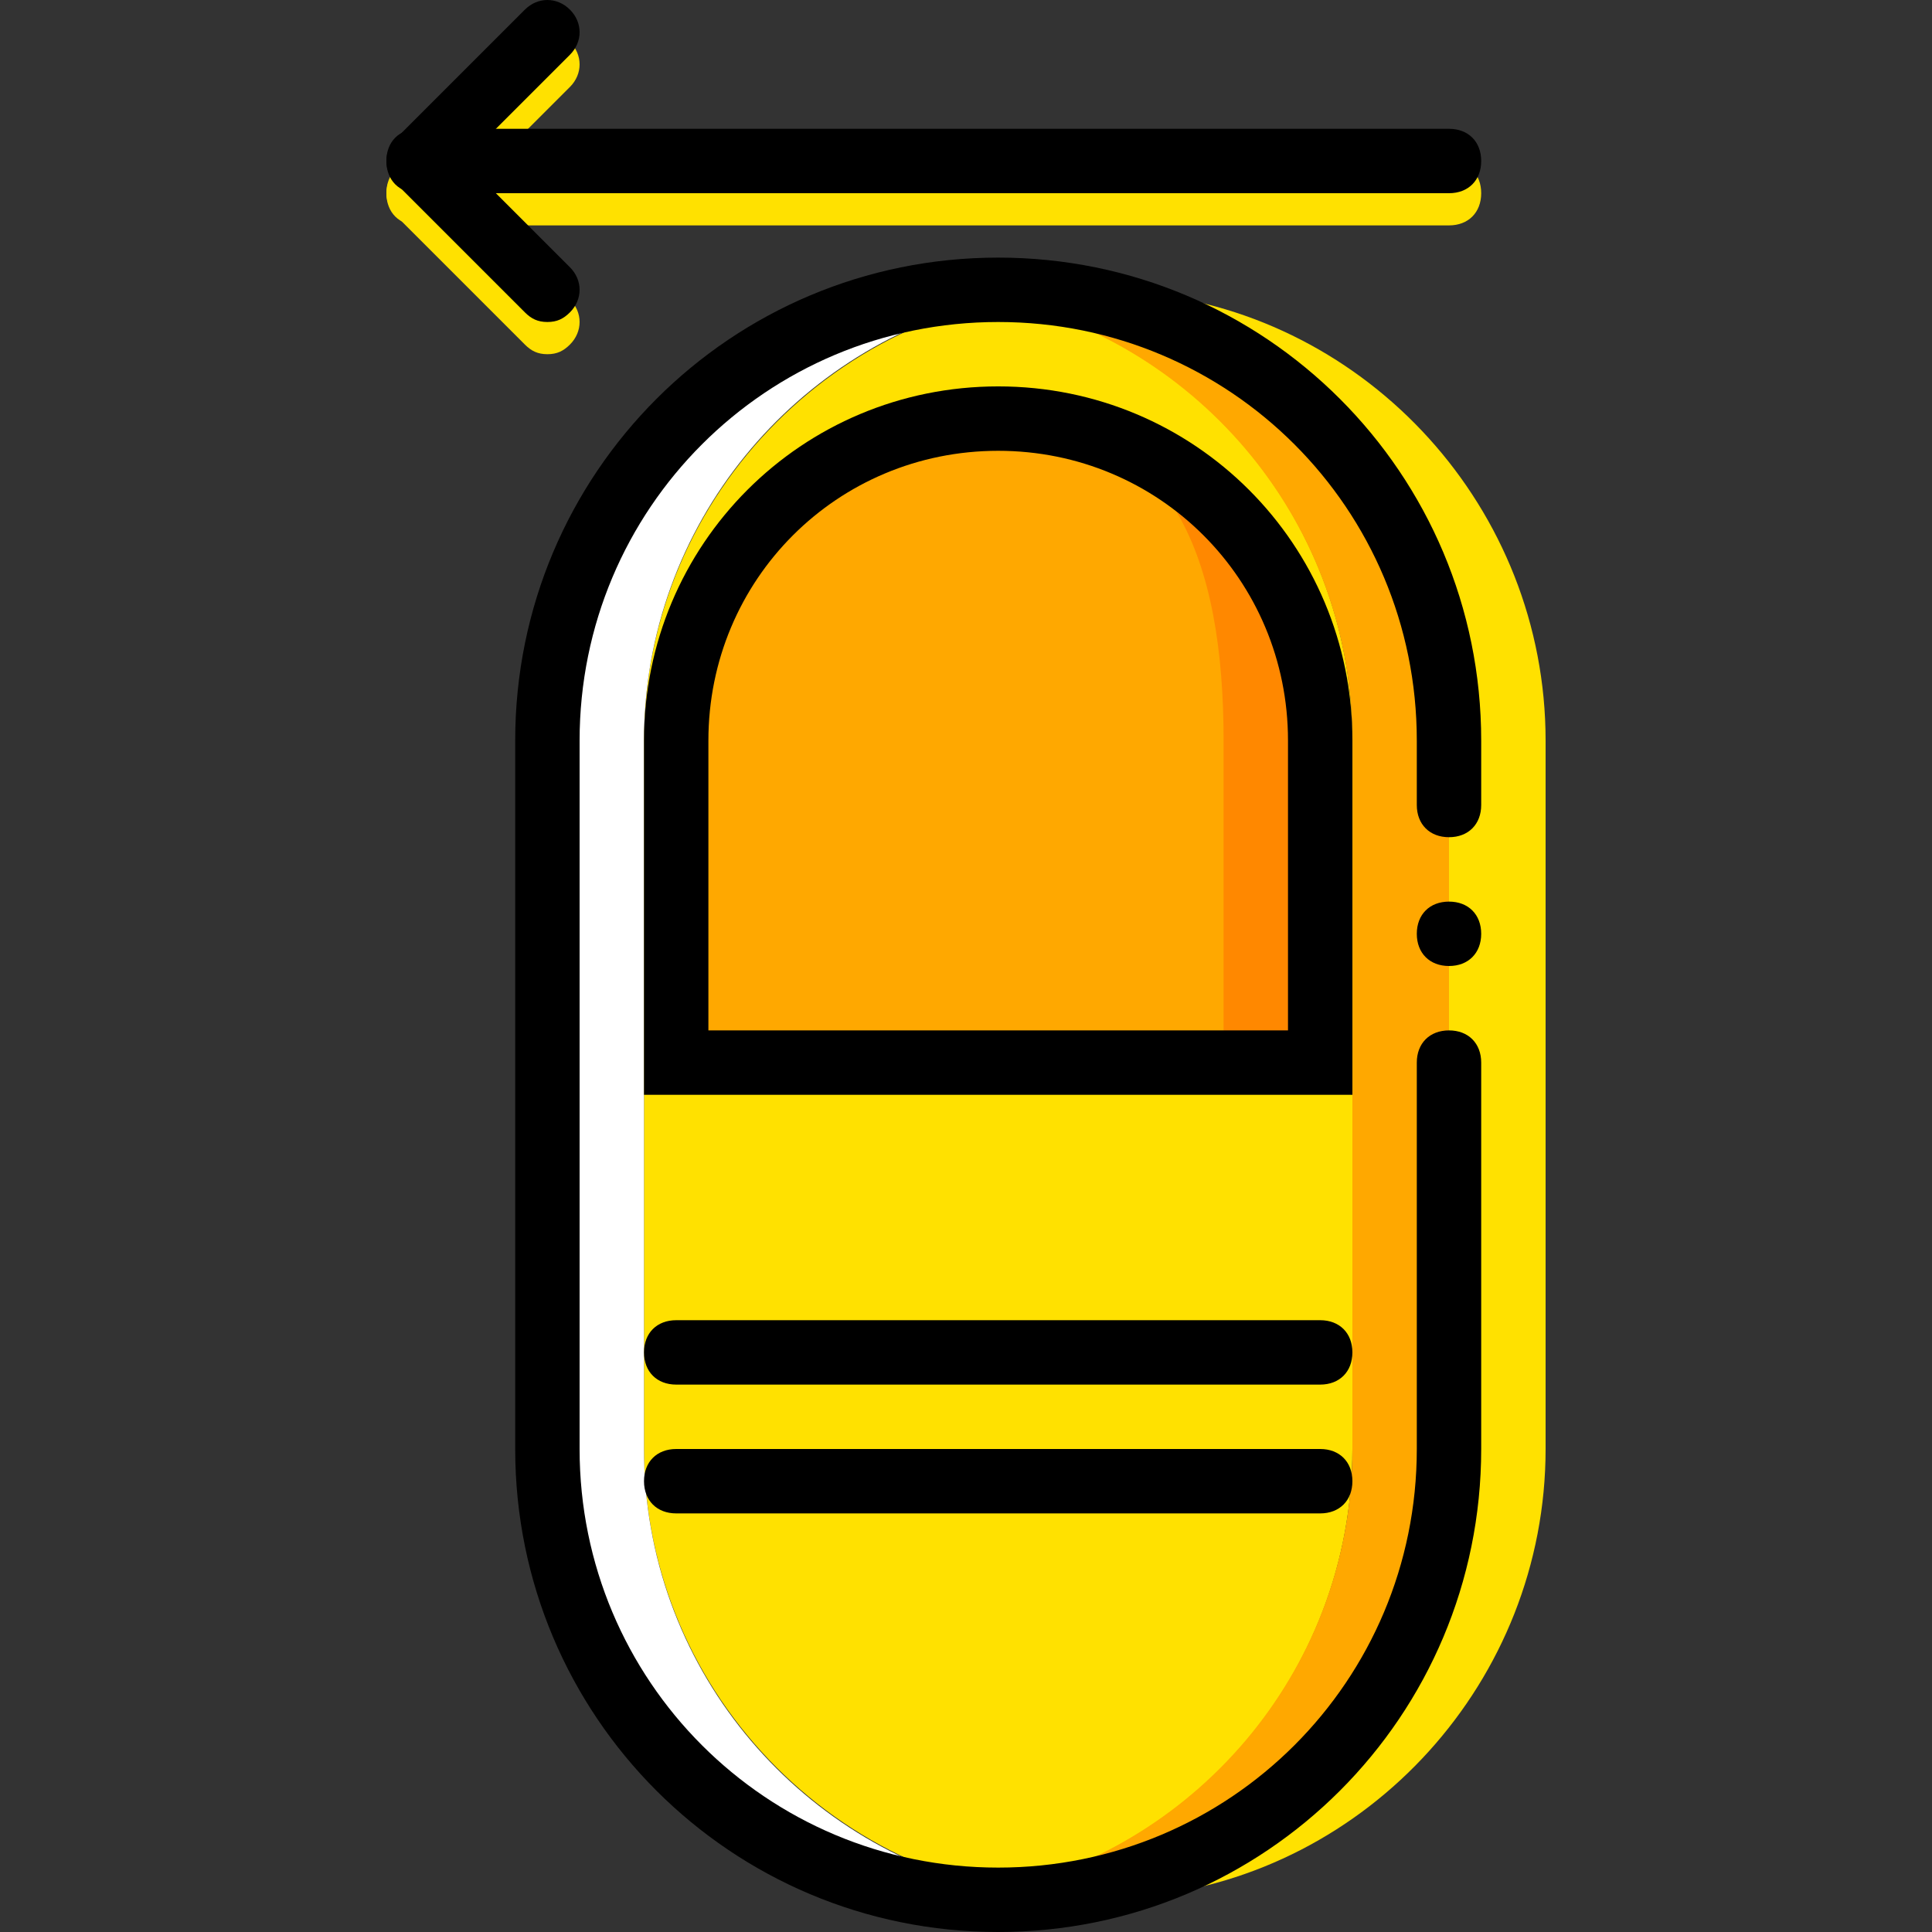 <?xml version="1.0" encoding="iso-8859-1"?>
<!-- Uploaded to: SVG Repo, www.svgrepo.com, Generator: SVG Repo Mixer Tools -->
<svg height="800px" width="800px" version="1.1" id="Layer_1" xmlns="http://www.w3.org/2000/svg" xmlns:xlink="http://www.w3.org/1999/xlink" 
	 viewBox="0 0 512 512" xml:space="preserve">
<rect x="0" y="0" width="512" height="512" fill="#333333" stroke="none"/>
<g transform="translate(1 1)">
	<g>
		<path style="fill:#FFE100;" d="M383,58.733H109.933c-5.12,0-8.533-3.413-8.533-8.533s3.413-8.533,8.533-8.533H383
			c5.12,0,8.533,3.413,8.533,8.533S388.12,58.733,383,58.733z"/>
		<path style="fill:#FFE100;" d="M144.067,92.867c-2.56,0-4.267-0.853-5.973-2.56L103.96,56.173c-3.413-3.413-3.413-8.533,0-11.947
			l34.133-34.133c3.413-3.413,8.533-3.413,11.947,0s3.413,8.533,0,11.947L121.88,50.2l28.16,28.16c3.413,3.413,3.413,8.533,0,11.947
			C148.333,92.013,146.627,92.867,144.067,92.867z"/>
		<path style="fill:#FFE100;" d="M301.933,76.653c-4.267,0.853-8.533,0.853-12.8,1.707C342.893,90.307,383,138.093,383,195.267V383
			c0,57.173-40.107,104.96-93.867,116.907c4.267,0.853,8.533,1.707,12.8,1.707C361.667,495.64,408.6,444.44,408.6,383V195.267
			C408.6,133.827,361.667,82.627,301.933,76.653"/>
		<path style="fill:#FFE100;" d="M289.133,502.467L289.133,502.467c-65.707,0-119.467-53.76-119.467-119.467V195.267
			c0-65.707,53.76-119.467,119.467-119.467l0,0c5.973,0-40.107,0-34.133,0.853c58.027,8.533,102.4,58.027,102.4,118.613V383
			c0,60.587-44.373,110.08-102.4,118.613C249.027,502.467,295.107,502.467,289.133,502.467"/>
	</g>
	<path style="fill:#FFA800;" d="M276.333,76.653c-4.267,0.853-8.533,0.853-12.8,1.707c53.76,11.947,93.867,59.733,93.867,116.907
		V383c0,57.173-40.107,104.96-93.867,116.907c4.267,0.853,8.533,1.707,12.8,1.707C336.067,495.64,383,444.44,383,383V195.267
		C383,133.827,336.067,82.627,276.333,76.653"/>
	<path style="fill:#FFFFFF;" d="M169.667,383V195.267c0-57.173,40.107-104.96,93.867-116.907c-2.56-0.853-5.973-0.853-8.533-1.707
		c-2.56,0,5.973-0.853,15.36-0.853c-2.56,0-4.267,0-6.827,0c-65.707,0-119.467,53.76-119.467,119.467V383
		c0,65.707,53.76,119.467,119.467,119.467c2.56,0,4.267,0,6.827,0c-9.387,0-17.92-0.853-15.36-0.853c2.56,0,5.973-0.853,8.533-1.707
		C209.773,487.96,169.667,440.173,169.667,383"/>
	<path d="M263.533,511c-70.827,0-128-57.173-128-128V195.267c0-70.827,57.173-128,128-128s128,57.173,128,128v17.067
		c0,5.12-3.413,8.533-8.533,8.533c-5.12,0-8.533-3.413-8.533-8.533v-17.067c0-61.44-49.493-110.933-110.933-110.933
		S152.6,133.827,152.6,195.267V383c0,61.44,49.493,110.933,110.933,110.933S374.467,444.44,374.467,383V280.6
		c0-5.12,3.413-8.533,8.533-8.533c5.12,0,8.533,3.413,8.533,8.533V383C391.533,453.827,334.36,511,263.533,511z"/>
	<path d="M391.533,246.467c0-5.12-3.413-8.533-8.533-8.533c-5.12,0-8.533,3.413-8.533,8.533c0,5.12,3.413,8.533,8.533,8.533
		C388.12,255,391.533,251.587,391.533,246.467"/>
	<path style="fill:#FF8800;" d="M178.2,280.6v-85.333c0-46.933,38.4-85.333,85.333-85.333s85.333,38.4,85.333,85.333V280.6H178.2z"
		/>
	<path style="fill:#FFA800;" d="M178.2,280.6v-85.333c0-46.933,38.4-85.333,85.333-85.333s59.733,38.4,59.733,85.333V280.6H178.2z"
		/>
	<path d="M383,50.2H109.933c-5.12,0-8.533-3.413-8.533-8.533s3.413-8.533,8.533-8.533H383c5.12,0,8.533,3.413,8.533,8.533
		S388.12,50.2,383,50.2z"/>
	<path d="M144.067,84.333c-2.56,0-4.267-0.853-5.973-2.56L103.96,47.64c-3.413-3.413-3.413-8.533,0-11.947L138.093,1.56
		c3.413-3.413,8.533-3.413,11.947,0s3.413,8.533,0,11.947l-28.16,28.16l28.16,28.16c3.413,3.413,3.413,8.533,0,11.947
		C148.333,83.48,146.627,84.333,144.067,84.333z"/>
	<path d="M357.4,289.133H169.667v-93.867c0-52.053,41.813-93.867,93.867-93.867s93.867,41.813,93.867,93.867V289.133z
		 M186.733,272.067h153.6v-76.8c0-42.667-34.133-76.8-76.8-76.8s-76.8,34.133-76.8,76.8V272.067z"/>
	<path d="M348.867,365.933H178.2c-5.12,0-8.533-3.413-8.533-8.533s3.413-8.533,8.533-8.533h170.667c5.12,0,8.533,3.413,8.533,8.533
		S353.987,365.933,348.867,365.933z"/>
	<path d="M348.867,400.067H178.2c-5.12,0-8.533-3.413-8.533-8.533S173.08,383,178.2,383h170.667c5.12,0,8.533,3.413,8.533,8.533
		S353.987,400.067,348.867,400.067z"/>
</g>
</svg>